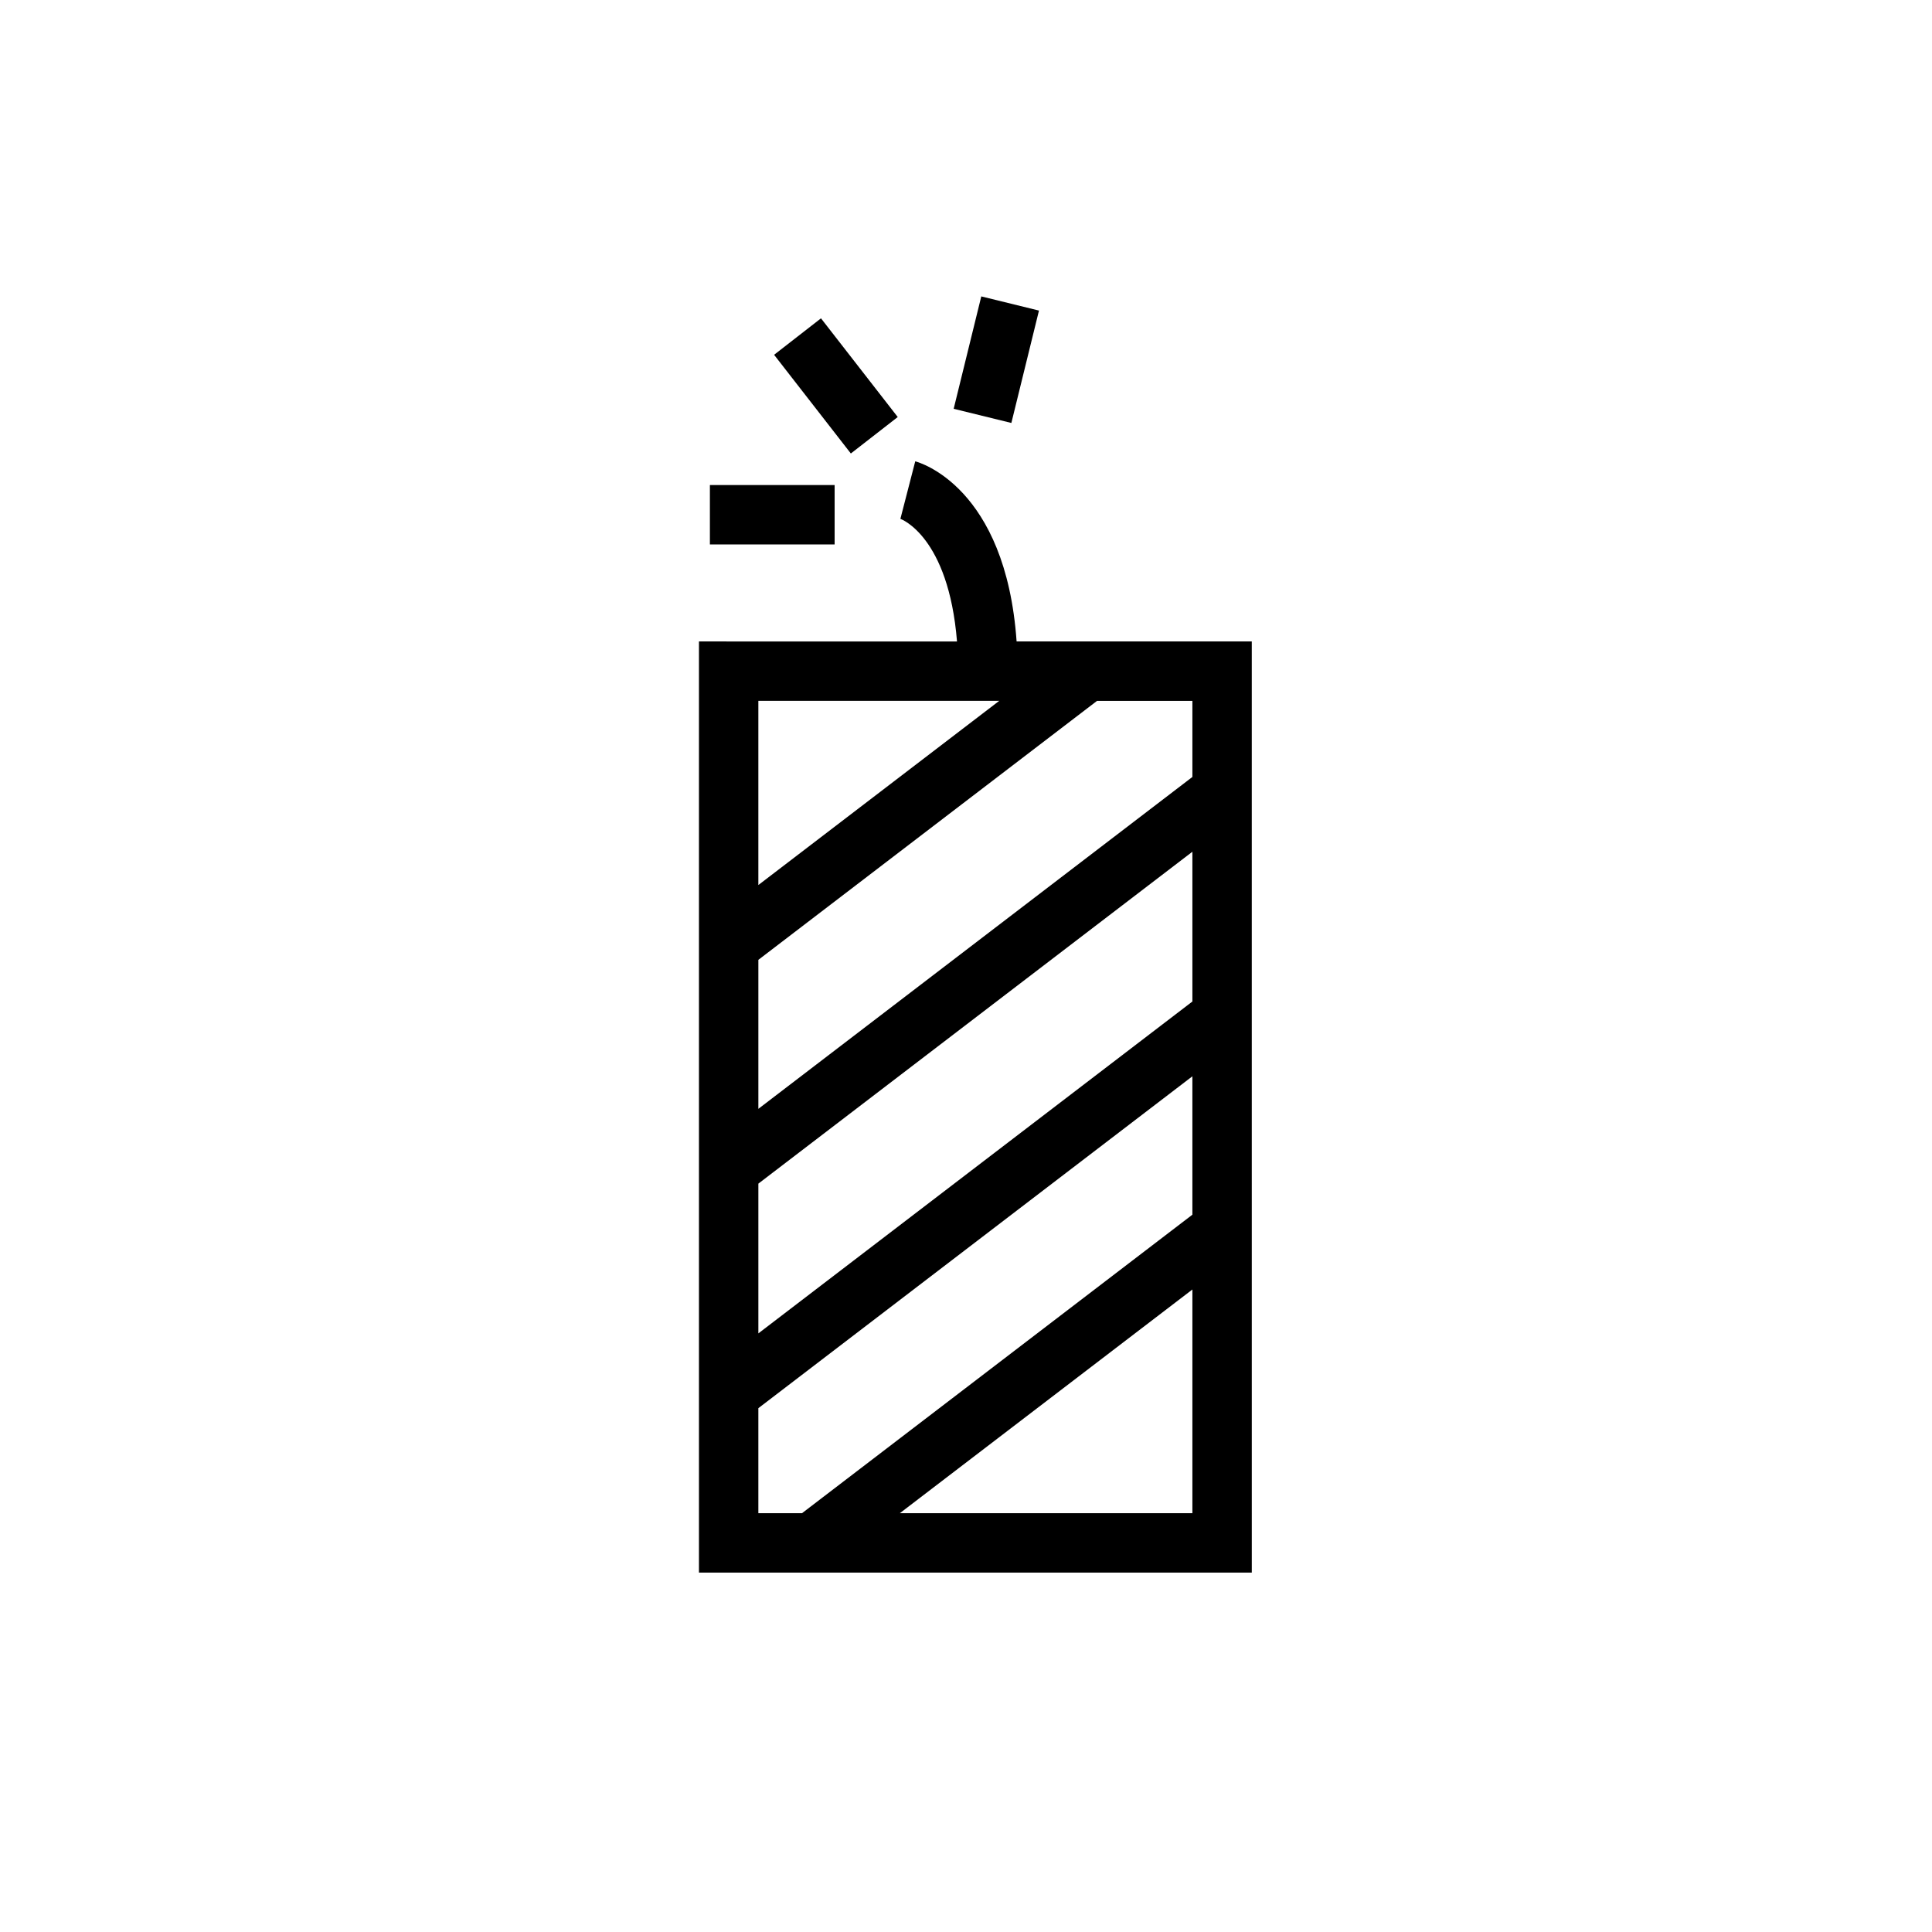 <?xml version="1.0" encoding="UTF-8"?>
<!-- Uploaded to: ICON Repo, www.iconrepo.com, Generator: ICON Repo Mixer Tools -->
<svg fill="#000000" width="800px" height="800px" version="1.1" viewBox="144 144 512 512" xmlns="http://www.w3.org/2000/svg">
 <g>
  <path d="m413.41 313.99c-2.887-41.07-25.859-47.477-26.863-47.734l-3.934 15.246c0.133 0.035 12.746 4.594 15.004 32.492l-68.387-0.004v246.77h146.51l-0.004-246.77zm46.586 95.418-115.02 87.953v-39.688l115.02-87.953zm0-59.508-115.02 87.953v-39.488l89.75-68.629h25.27zm-51.191-20.168-63.832 48.809v-48.809zm-63.832 187.45 115.02-87.953v36.676l-103.45 79.105-11.57 0.004zm37.492 27.832 77.531-59.285v59.285z"/>
  <path d="m361.57 228.36 20.34 26.156-12.426 9.664-20.34-26.156z"/>
  <path d="m404.05 222.55 15.289 3.754-7.316 29.785-15.289-3.754z"/>
  <path d="m332.13 272.54h33.055v15.742h-33.055z"/>
 </g>
</svg>
